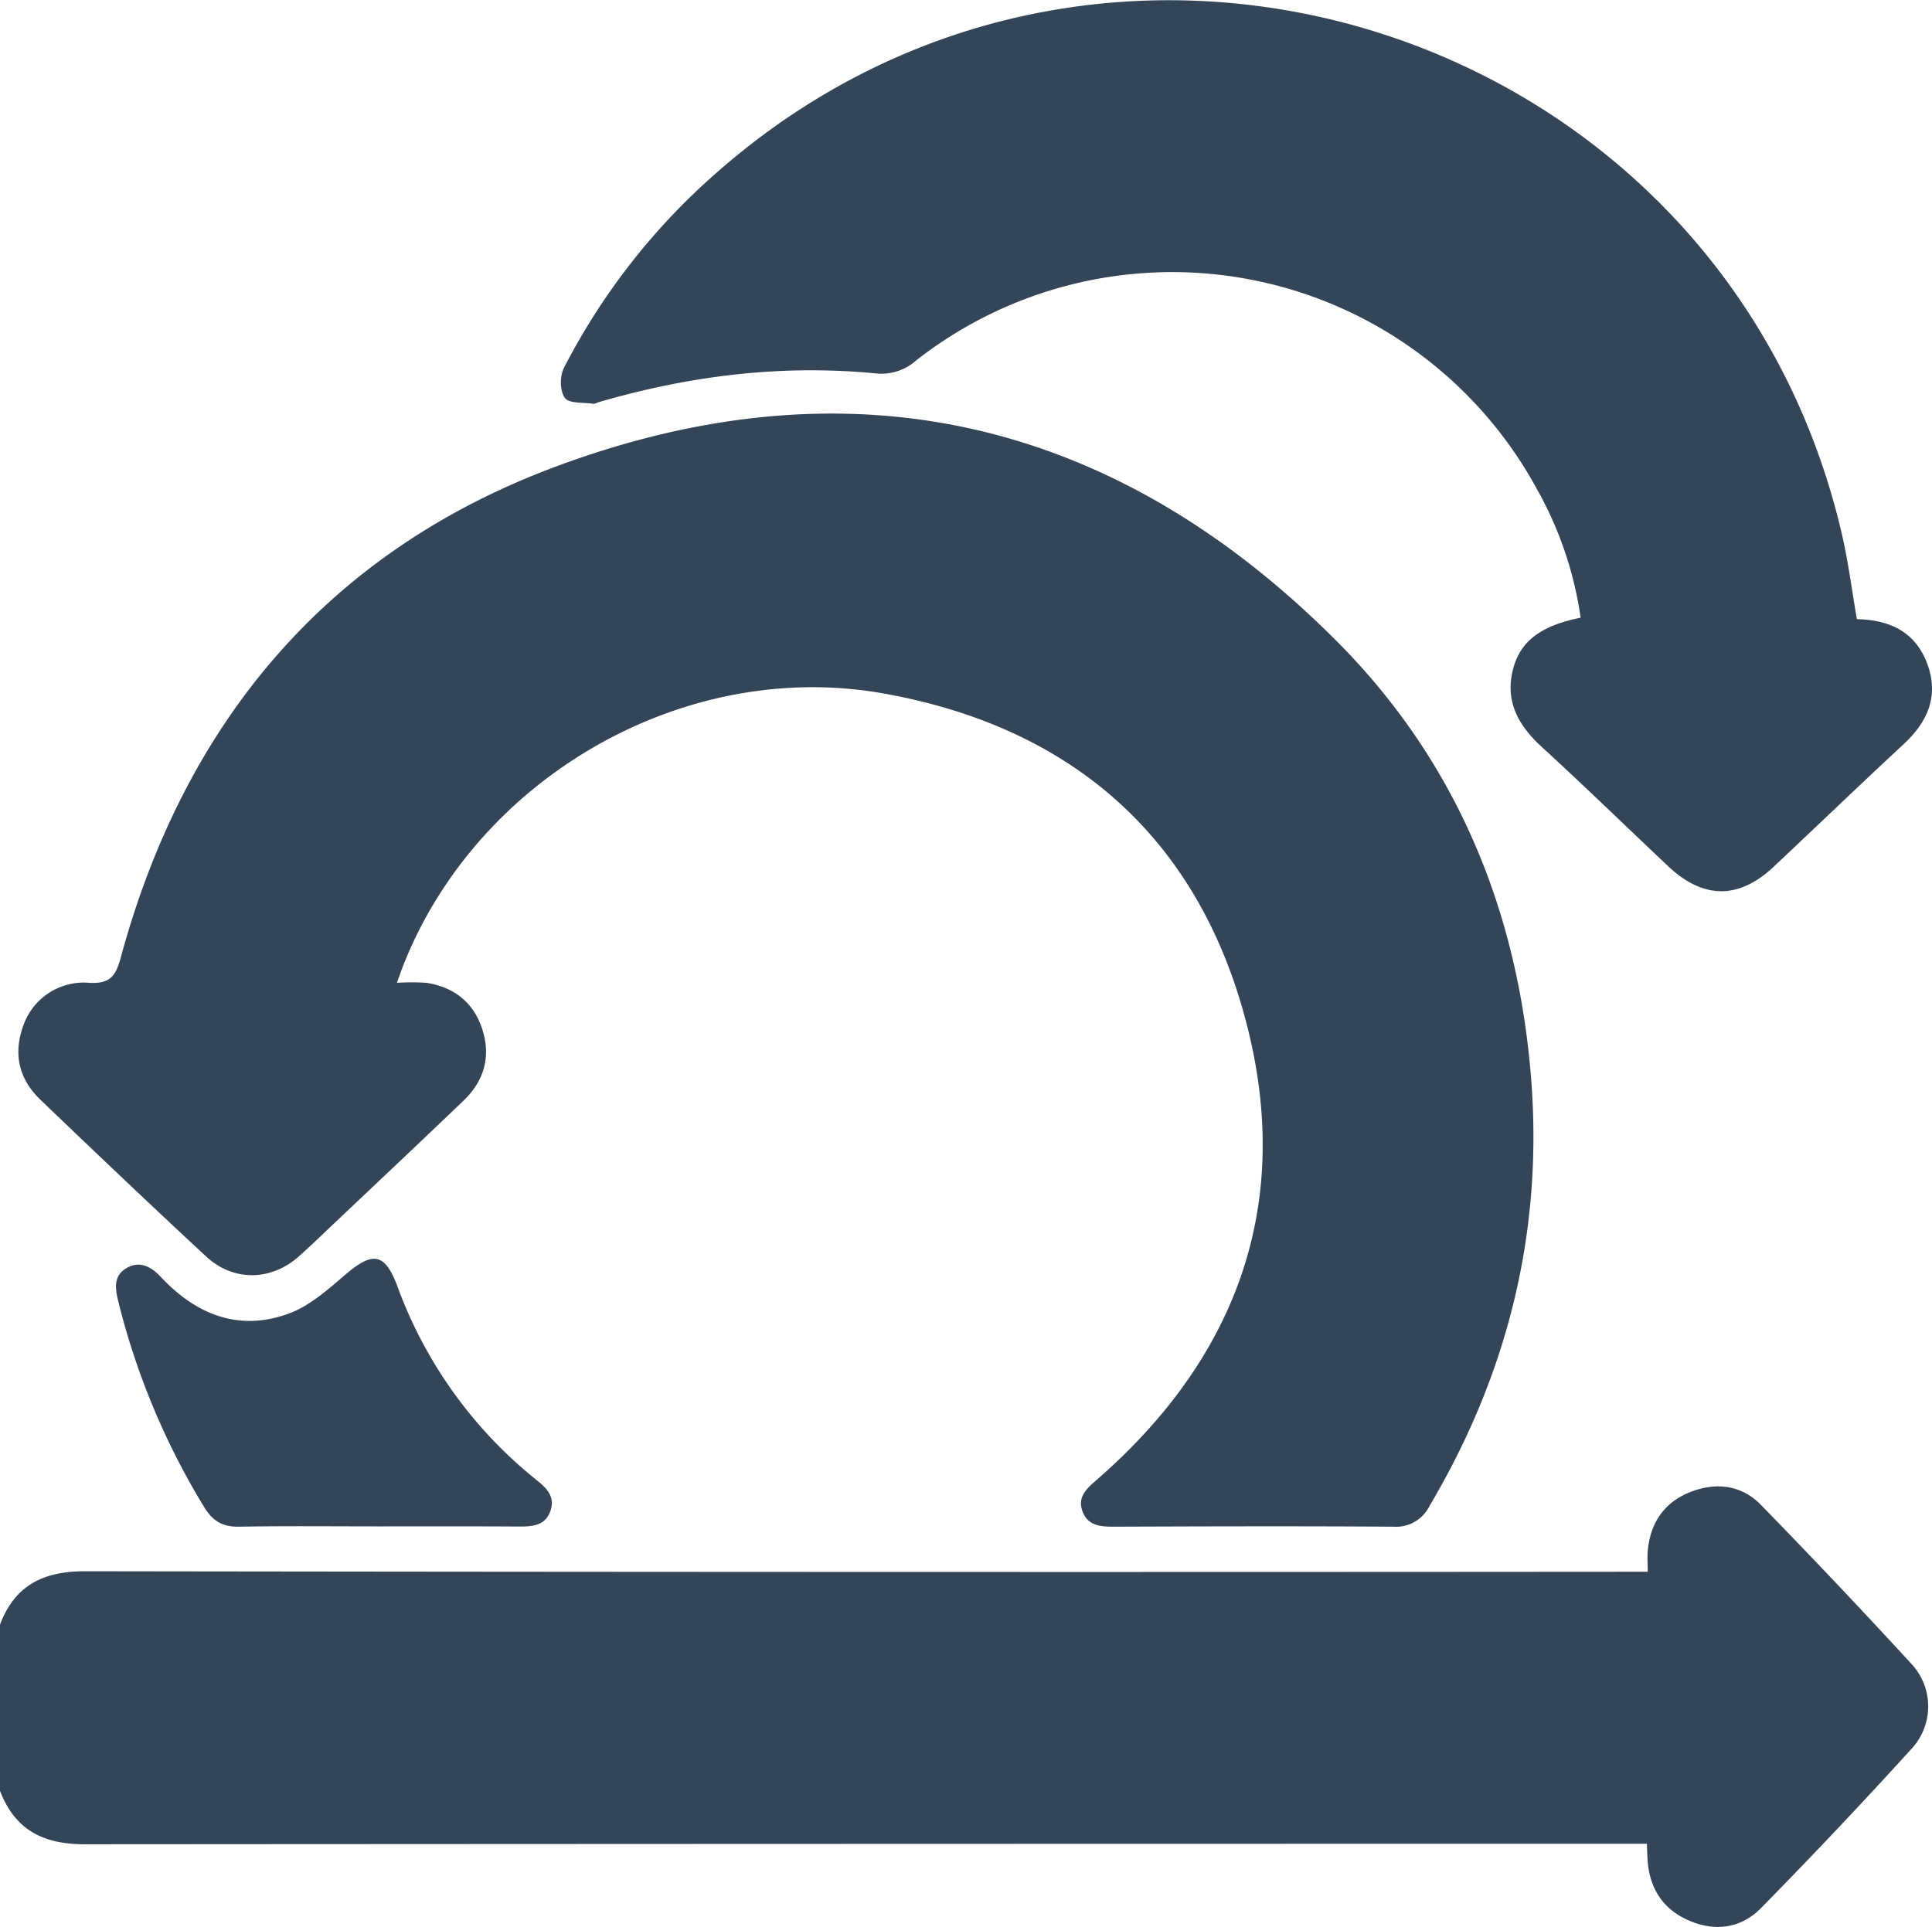 <svg xmlns="http://www.w3.org/2000/svg" viewBox="0 0 382.7 381.76"><g id="Layer_2" data-name="Layer 2"><g id="Layer_1-2" data-name="Layer 1"><path d="M0,321.88c2.94-7.81,8.6-10.59,16.85-10.58q152.08.22,304.16.1h5.38c0-1.51-.1-2.82,0-4.12.51-5.58,3.27-9.67,8.52-11.71,5.06-1.95,10.07-1.35,13.89,2.57q15.15,15.53,29.82,31.51a12.34,12.34,0,0,1,.05,16.8q-14.6,16.07-29.8,31.54c-3.89,4-9,4.77-14.2,2.56s-7.87-6.29-8.3-11.88c-.07-1-.09-2-.15-3.38h-4.85q-152.26,0-304.53.1C8.61,365.4,3,362.61,0,354.81Z" style="fill:#344558"/><path d="M78.63,194.72a42.7,42.7,0,0,1,5.84,0c5.37.83,9.25,3.79,11,9,1.83,5.46.51,10.37-3.67,14.36-8.47,8.11-17,16.15-25.52,24.21-2.36,2.23-4.68,4.5-7.11,6.65-5.5,4.87-12.94,5-18.33,0-11.07-10.26-22-20.67-32.9-31.12-4.27-4.11-5.36-9.19-3.27-14.76a12.67,12.67,0,0,1,12.91-8.35C22,195,23,193.18,24,189.42c12.69-46.53,41-80.22,86.16-97C168.56,70.68,221,83,264.92,127.17c23.49,23.62,35.72,53.09,38.36,86.37,2.42,30.41-4.58,58.61-20.11,84.81a7.39,7.39,0,0,1-7.21,4.12c-18.46-.12-36.92-.07-55.39,0-2.63,0-5.12-.2-6.16-3.08s.94-4.56,2.89-6.25c28.19-24.56,39.05-55.37,29.34-91.42-9.74-36.22-34.71-57.75-71.63-64.33-39.61-7.07-80.84,16.83-95.34,54.42C79.37,192.57,79.1,193.38,78.63,194.72Z" style="fill:#344558"/><path d="M367.82,122.67c6.76.13,11.74,2.71,14,9s0,11.35-4.71,15.74c-8.69,8.06-17.22,16.28-25.86,24.39-6.85,6.42-13.9,6.34-20.79-.16-8.34-7.87-16.57-15.87-25-23.6-4.71-4.29-7.41-9.09-5.73-15.53,1.44-5.51,5.55-8.56,13.37-10.13a72.88,72.88,0,0,0-8.69-25.53A82.21,82.21,0,0,0,181.48,71.41,10.34,10.34,0,0,1,173.64,74c-18.72-1.85-37,.42-55.06,5.68-.36.11-.74.37-1.07.32-2-.31-4.82,0-5.64-1.2-1-1.4-1-4.39-.12-6a130.46,130.46,0,0,1,30-38.41c77.72-68.75,200.49-29,223.3,72.32C366.18,111.86,366.87,117.17,367.82,122.67Z" style="fill:#344558"/><path d="M75,302.41c-9.24,0-18.47-.1-27.7.06-3.29.06-5.26-1.2-6.93-4A145,145,0,0,1,23.47,258c-.62-2.5-1.12-5.11,1.52-6.72s5-.32,6.91,1.76c7,7.44,15.46,10.83,25.32,7.2,4.14-1.52,7.78-4.78,11.23-7.74,5.43-4.65,7.81-4.24,10.27,2.35A87.65,87.65,0,0,0,106,293c2,1.61,4,3.25,3.08,6.2-1,3.12-3.67,3.26-6.42,3.24C93.42,302.38,84.19,302.41,75,302.41Z" style="fill:#344558"/></g></g></svg>